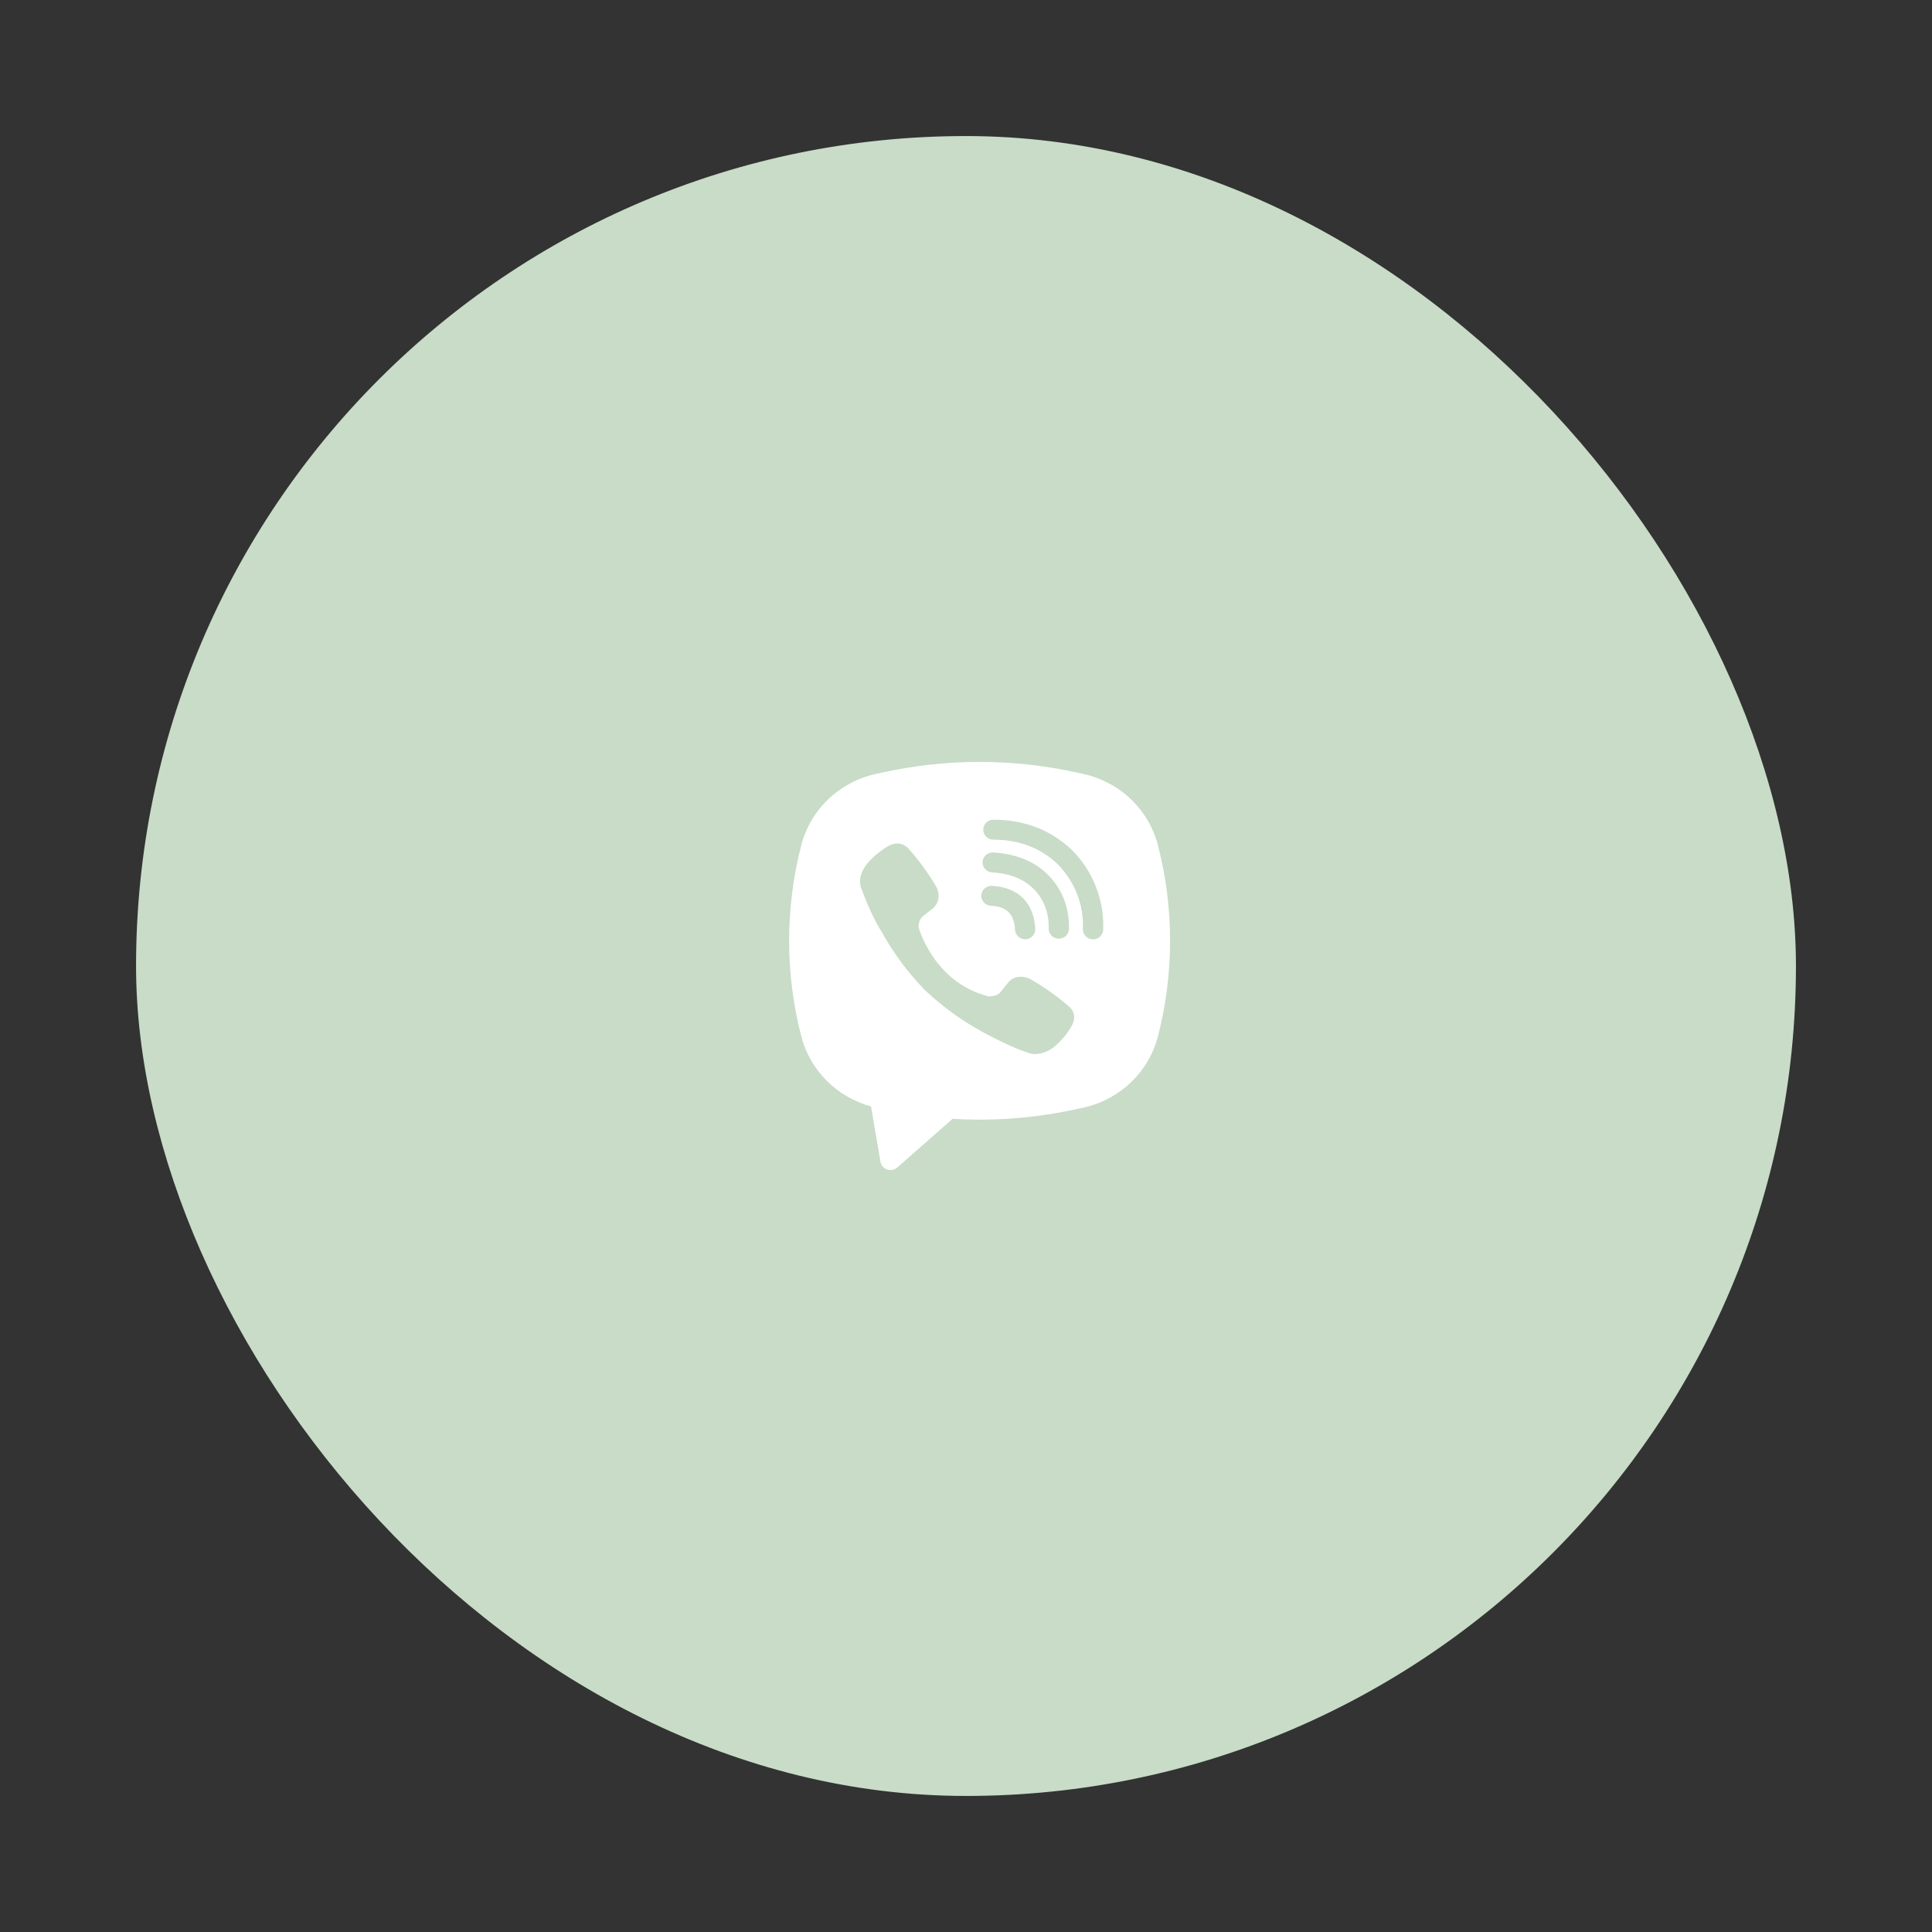 <?xml version="1.0" encoding="UTF-8"?> <svg xmlns="http://www.w3.org/2000/svg" width="71" height="71" viewBox="0 0 71 71" fill="none"><rect x="0" y="0" width="71" height="71" fill="#333333" stroke="none"/><rect x="5" y="5" width="61" height="61" rx="30.5" fill="#C8DCC7"></rect><path fill-rule="evenodd" clip-rule="evenodd" d="M39.558 28.387C37.215 27.871 34.785 27.871 32.441 28.387L32.189 28.441C31.529 28.586 30.924 28.908 30.439 29.371C29.955 29.834 29.61 30.42 29.445 31.064C28.852 33.367 28.852 35.779 29.445 38.081C29.603 38.696 29.924 39.258 30.374 39.711C30.825 40.164 31.389 40.492 32.01 40.66L32.356 42.694C32.367 42.759 32.396 42.82 32.439 42.87C32.482 42.92 32.537 42.958 32.6 42.979C32.663 43.001 32.731 43.006 32.796 42.993C32.861 42.98 32.922 42.951 32.971 42.907L35.006 41.117C36.533 41.208 38.065 41.088 39.558 40.76L39.811 40.705C40.471 40.561 41.076 40.239 41.561 39.776C42.045 39.313 42.389 38.726 42.555 38.082C43.148 35.78 43.148 33.368 42.555 31.065C42.389 30.421 42.045 29.835 41.56 29.371C41.076 28.908 40.47 28.587 39.811 28.442L39.558 28.387ZM33.07 31.005C32.931 30.985 32.79 31.013 32.67 31.083H32.659C32.38 31.244 32.128 31.447 31.914 31.686C31.735 31.889 31.638 32.094 31.613 32.292C31.598 32.409 31.608 32.528 31.643 32.64L31.657 32.647C31.858 33.228 32.12 33.787 32.44 34.313C32.854 35.052 33.362 35.735 33.953 36.346L33.97 36.371L33.999 36.392L34.016 36.412L34.037 36.429C34.66 37.012 35.356 37.514 36.109 37.924C36.969 38.385 37.491 38.602 37.805 38.693V38.698C37.896 38.725 37.98 38.738 38.064 38.738C38.331 38.719 38.584 38.612 38.782 38.435C39.024 38.224 39.229 37.975 39.388 37.699V37.694C39.538 37.415 39.487 37.153 39.271 36.975C38.838 36.602 38.369 36.27 37.87 35.986C37.537 35.808 37.198 35.916 37.061 36.096L36.768 36.459C36.617 36.639 36.345 36.615 36.345 36.615L36.337 36.619C34.303 36.108 33.76 34.082 33.76 34.082C33.76 34.082 33.735 33.807 33.923 33.666L34.29 33.376C34.466 33.235 34.588 32.903 34.399 32.575C34.111 32.085 33.775 31.623 33.396 31.197C33.313 31.097 33.197 31.029 33.068 31.004M36.507 30.124C36.408 30.124 36.313 30.163 36.243 30.232C36.173 30.3 36.134 30.394 36.134 30.491C36.134 30.588 36.173 30.681 36.243 30.75C36.313 30.819 36.408 30.857 36.507 30.857C37.449 30.857 38.231 31.16 38.85 31.74C39.168 32.057 39.416 32.433 39.578 32.845C39.741 33.257 39.816 33.698 39.796 34.139C39.794 34.187 39.802 34.235 39.819 34.28C39.836 34.325 39.861 34.367 39.894 34.402C39.961 34.474 40.054 34.517 40.153 34.521C40.252 34.525 40.348 34.49 40.421 34.424C40.494 34.358 40.537 34.267 40.541 34.17C40.563 33.627 40.472 33.086 40.272 32.58C40.072 32.071 39.767 31.608 39.376 31.221L39.368 31.214C38.6 30.492 37.628 30.124 36.507 30.124ZM36.481 31.329C36.382 31.329 36.288 31.368 36.218 31.436C36.148 31.505 36.109 31.598 36.109 31.695C36.109 31.793 36.148 31.886 36.218 31.954C36.288 32.023 36.382 32.062 36.481 32.062H36.494C37.173 32.109 37.668 32.332 38.014 32.698C38.369 33.074 38.553 33.542 38.539 34.121C38.537 34.218 38.574 34.312 38.642 34.383C38.71 34.453 38.804 34.494 38.903 34.496C39.002 34.498 39.097 34.462 39.169 34.395C39.24 34.328 39.282 34.235 39.284 34.138C39.302 33.378 39.053 32.722 38.56 32.199V32.198C38.056 31.666 37.364 31.385 36.531 31.33L36.518 31.328L36.481 31.329ZM36.467 32.556C36.417 32.552 36.367 32.557 36.319 32.573C36.272 32.588 36.228 32.612 36.19 32.645C36.152 32.677 36.121 32.716 36.099 32.761C36.078 32.805 36.065 32.853 36.062 32.902C36.06 32.951 36.067 33 36.084 33.047C36.102 33.093 36.128 33.135 36.162 33.171C36.196 33.207 36.237 33.236 36.283 33.256C36.329 33.276 36.378 33.287 36.428 33.287C36.74 33.304 36.938 33.396 37.064 33.52C37.19 33.644 37.283 33.844 37.3 34.157C37.301 34.206 37.312 34.255 37.333 34.3C37.353 34.345 37.383 34.385 37.419 34.419C37.456 34.452 37.499 34.478 37.546 34.495C37.593 34.511 37.643 34.519 37.693 34.516C37.742 34.514 37.791 34.501 37.836 34.48C37.881 34.458 37.921 34.428 37.954 34.391C37.987 34.353 38.012 34.31 38.027 34.263C38.042 34.217 38.048 34.167 38.044 34.118C38.02 33.679 37.88 33.29 37.593 33.005C37.305 32.719 36.912 32.58 36.467 32.556Z" fill="white"></path></svg> 